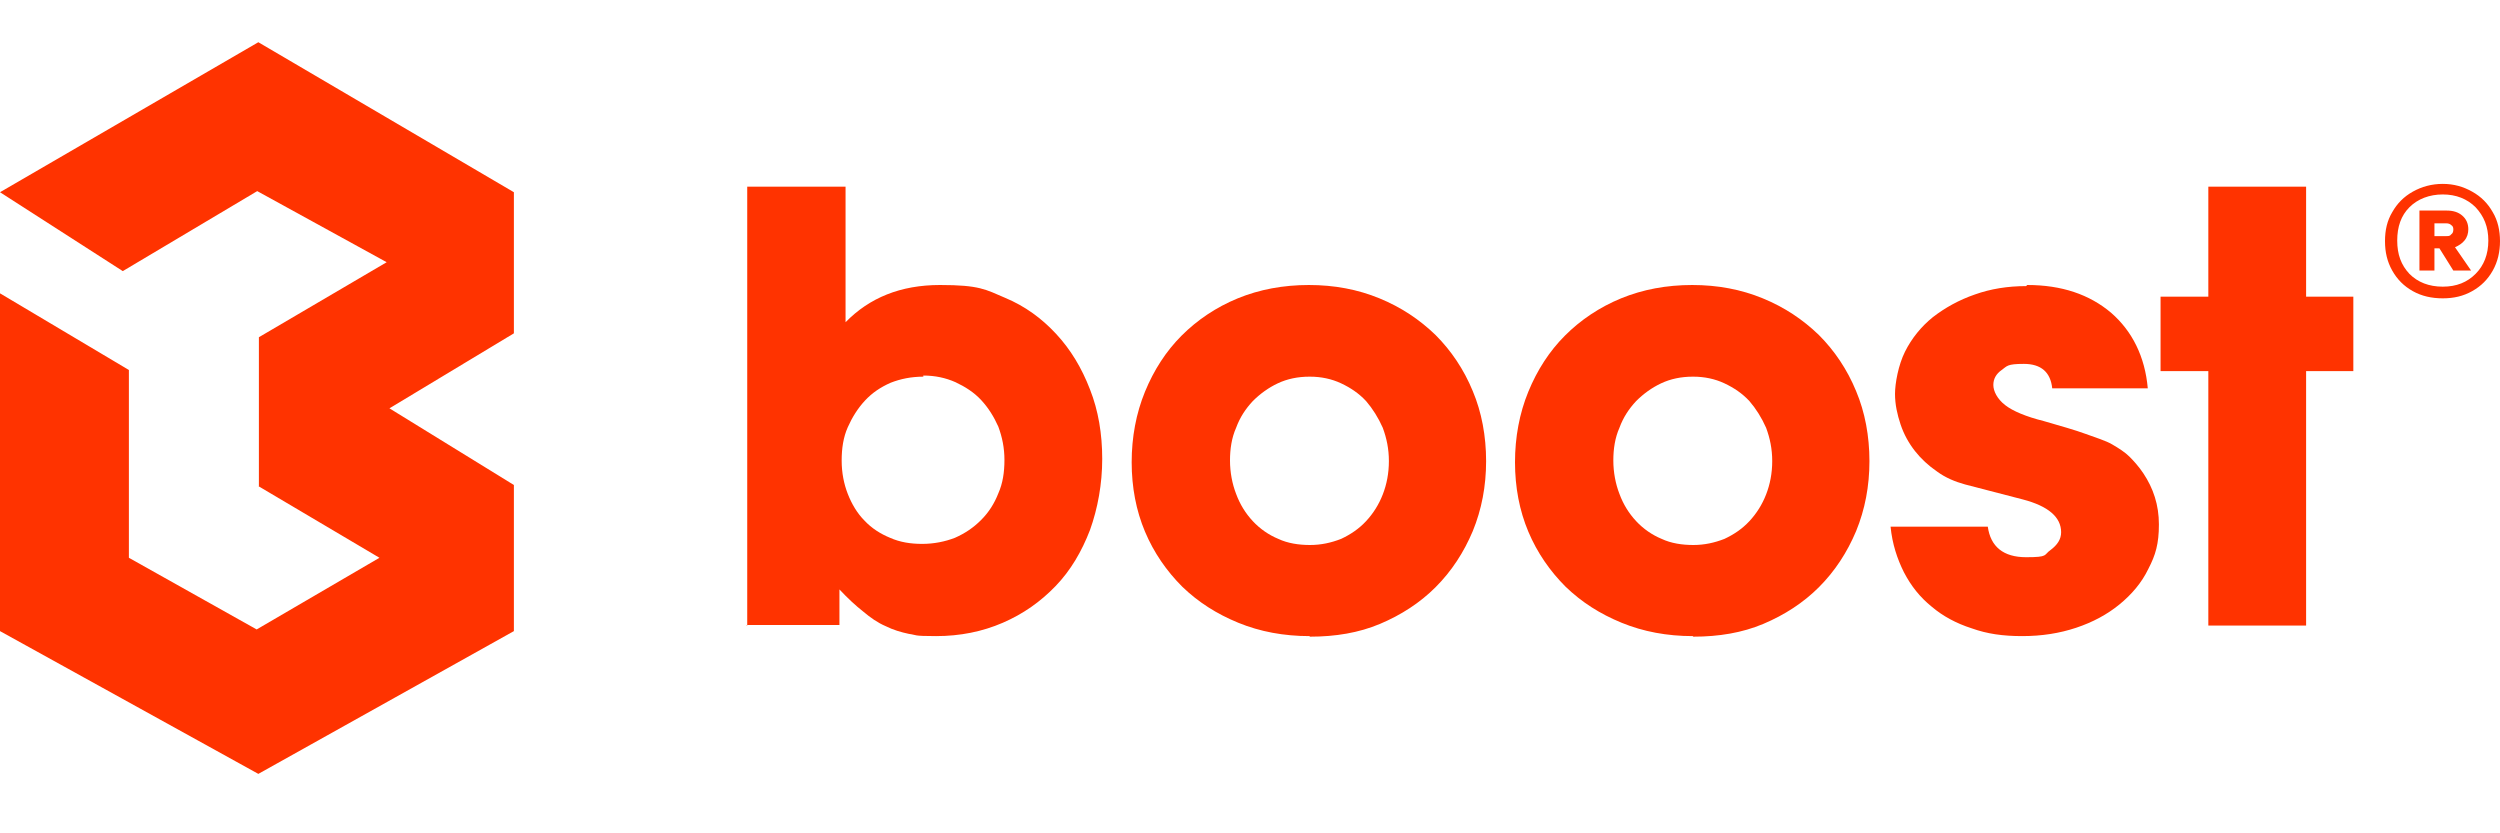 <?xml version="1.0" encoding="UTF-8"?>
<svg id="Layer_1" xmlns="http://www.w3.org/2000/svg" version="1.1" viewBox="0 0 450 150">
  <!-- Generator: Adobe Illustrator 29.0.0, SVG Export Plug-In . SVG Version: 2.1.0 Build 186)  -->
  <defs>
    <style>
      .st0 {
        fill: #f30;
      }
    </style>
  </defs>
  <path class="st0" d="M134.5,112.6V33.6h17.7v24.4c4.3-4.4,9.9-6.7,17-6.7s8.2.8,11.7,2.3c3.6,1.5,6.6,3.7,9.2,6.5,2.6,2.8,4.6,6.1,6.1,10,1.5,3.8,2.2,8,2.2,12.5s-.8,8.9-2.2,12.8c-1.5,3.9-3.5,7.3-6.2,10.1-2.7,2.8-5.8,5-9.5,6.6-3.7,1.6-7.7,2.4-12,2.4s-3.4-.2-4.9-.4c-1.4-.3-2.8-.7-4.2-1.4-1.4-.6-2.7-1.5-4-2.6-1.4-1.1-2.8-2.4-4.3-4v6.4h-16.8ZM166.2,67.8c-2.2,0-4.1.4-5.9,1.1-1.8.8-3.3,1.8-4.6,3.2-1.3,1.4-2.3,3-3.1,4.8-.8,1.8-1.1,3.8-1.1,6s.4,4.2,1.1,6c.7,1.8,1.7,3.5,3,4.8,1.3,1.4,2.9,2.4,4.6,3.1,1.8.8,3.7,1.1,5.8,1.1s4.1-.4,5.9-1.1c1.8-.8,3.3-1.8,4.7-3.2,1.4-1.4,2.4-3,3.1-4.8.8-1.8,1.1-3.8,1.1-6s-.4-4.1-1.1-6c-.8-1.8-1.8-3.4-3.1-4.8-1.3-1.4-2.9-2.4-4.6-3.2-1.8-.8-3.7-1.2-5.8-1.2Z"/>
  <path class="st0" d="M235.7,114.5c-4.6,0-8.9-.8-12.8-2.4-3.9-1.6-7.2-3.7-10.1-6.5-2.8-2.8-5.1-6.1-6.7-9.9-1.6-3.8-2.4-8-2.4-12.5s.8-8.8,2.4-12.7c1.6-3.9,3.8-7.3,6.6-10.1,2.8-2.8,6.2-5.1,10.1-6.7,3.9-1.6,8.2-2.4,12.8-2.4s8.8.8,12.7,2.4c3.9,1.6,7.2,3.8,10.1,6.6,2.8,2.8,5.1,6.2,6.7,10.1,1.6,3.8,2.4,8.1,2.4,12.6s-.8,8.7-2.4,12.6c-1.6,3.8-3.8,7.2-6.7,10.1-2.8,2.8-6.2,5-10,6.6-3.8,1.6-8,2.3-12.6,2.3ZM235.7,67.8c-2.1,0-4,.4-5.7,1.2-1.7.8-3.2,1.9-4.5,3.2-1.3,1.4-2.3,2.9-3,4.8-.8,1.8-1.1,3.8-1.1,5.9s.4,4.2,1.1,6c.7,1.9,1.7,3.5,3,4.9,1.3,1.4,2.9,2.5,4.6,3.2,1.7.8,3.7,1.1,5.7,1.1s3.8-.4,5.6-1.1c1.7-.8,3.2-1.8,4.5-3.2,1.3-1.4,2.3-3,3-4.8.7-1.8,1.1-3.8,1.1-6s-.4-4.1-1.1-6c-.8-1.8-1.8-3.4-3-4.8-1.3-1.4-2.8-2.4-4.5-3.2-1.7-.8-3.6-1.2-5.6-1.2Z"/>
  <path class="st0" d="M304.7,114.5c-4.6,0-8.9-.8-12.8-2.4-3.9-1.6-7.2-3.7-10.1-6.5-2.8-2.8-5.1-6.1-6.7-9.9-1.6-3.8-2.4-8-2.4-12.5s.8-8.8,2.4-12.7c1.6-3.9,3.8-7.3,6.6-10.1,2.8-2.8,6.2-5.1,10.1-6.7,3.9-1.6,8.2-2.4,12.8-2.4s8.8.8,12.7,2.4c3.9,1.6,7.2,3.8,10.1,6.6,2.8,2.8,5.1,6.2,6.7,10.1,1.6,3.8,2.4,8.1,2.4,12.6s-.8,8.7-2.4,12.6c-1.6,3.8-3.8,7.2-6.7,10.1-2.8,2.8-6.2,5-10,6.6-3.8,1.6-8,2.3-12.6,2.3ZM304.7,67.8c-2.1,0-4,.4-5.7,1.2-1.7.8-3.2,1.9-4.5,3.2-1.3,1.4-2.3,2.9-3,4.8-.8,1.8-1.1,3.8-1.1,5.9s.4,4.2,1.1,6c.7,1.9,1.7,3.5,3,4.9,1.3,1.4,2.9,2.5,4.6,3.2,1.7.8,3.7,1.1,5.7,1.1s3.8-.4,5.6-1.1c1.7-.8,3.2-1.8,4.5-3.2,1.3-1.4,2.3-3,3-4.8.7-1.8,1.1-3.8,1.1-6s-.4-4.1-1.1-6c-.8-1.8-1.8-3.4-3-4.8-1.3-1.4-2.8-2.4-4.5-3.2-1.7-.8-3.6-1.2-5.6-1.2Z"/>
  <path class="st0" d="M364.9,51.3c6.2,0,11.2,1.7,15.1,5,3.8,3.3,6.1,7.9,6.6,13.6h-17.2c-.3-2.9-2-4.4-5.1-4.4s-3,.4-4,1.1c-1,.7-1.5,1.6-1.5,2.7s.7,2.5,2.1,3.6c1.4,1.1,3.8,2.1,7,2.9,3.1.9,5.6,1.6,7.5,2.3,1.9.7,3.6,1.2,4.8,1.9s2.3,1.4,3.1,2.2c.8.8,1.7,1.8,2.5,3,1.8,2.7,2.8,5.7,2.8,9.2s-.6,5.5-1.9,8c-1.2,2.5-3,4.6-5.2,6.4-2.2,1.8-4.8,3.2-7.8,4.2-3,1-6.2,1.5-9.7,1.5s-6.3-.4-9.1-1.4c-2.8-.9-5.2-2.2-7.2-3.9-2.1-1.7-3.7-3.7-5-6.2-1.2-2.4-2.1-5.1-2.4-8.2h17.5c.5,3.6,2.8,5.5,6.9,5.5s3.1-.4,4.4-1.3c1.2-.9,1.9-1.9,1.9-3.2,0-2.7-2.3-4.7-6.9-5.9l-10.4-2.7c-1.8-.5-3.5-1.2-5-2.3-1.6-1.1-2.9-2.3-4-3.7-1.1-1.4-2-3-2.6-4.8-.6-1.8-1-3.6-1-5.5s.6-5.2,1.8-7.6c1.2-2.4,2.9-4.5,5-6.2,2.2-1.7,4.7-3.1,7.6-4.1,2.8-1,5.9-1.5,9.2-1.5Z"/>
  <path class="st0" d="M415.1,33.6v19.8h8.5v13.4h-8.5v45.8h-17.6v-45.8h-8.6v-13.4h8.6v-19.8h17.6Z"/>
  <path class="st0" d="M439.7,33.1c2,0,3.7.5,5.3,1.4,1.6.9,2.8,2.1,3.7,3.7.9,1.5,1.3,3.3,1.3,5.2s-.4,3.7-1.3,5.3c-.9,1.6-2.1,2.8-3.7,3.7-1.6.9-3.3,1.3-5.3,1.3s-3.8-.4-5.4-1.3c-1.6-.9-2.8-2.1-3.7-3.7-.9-1.6-1.3-3.3-1.3-5.3s.4-3.7,1.3-5.2c.9-1.6,2.1-2.8,3.7-3.7,1.6-.9,3.4-1.4,5.4-1.4ZM439.7,51.6c2.5,0,4.4-.8,5.9-2.3,1.5-1.5,2.3-3.5,2.3-6s-.8-4.4-2.3-6c-1.5-1.5-3.5-2.3-5.9-2.3s-4.5.8-6,2.3c-1.5,1.5-2.2,3.5-2.2,6s.7,4.4,2.2,6c1.5,1.5,3.5,2.3,6,2.3ZM444.3,41.2c0,.8-.2,1.5-.7,2.1-.4.5-1,.9-1.7,1.2l2.9,4.2h-3.2s-2.5-4-2.5-4h-.9v4h-2.7v-10.8h4.9c1.2,0,2.1.3,2.8.9.7.6,1.1,1.4,1.1,2.5ZM438.2,42.5h2.1c.4,0,.7,0,.9-.3.3-.2.4-.5.4-.9s-.1-.6-.4-.8c-.2-.2-.5-.3-.9-.3h-2.1v2.3Z"/>
  <path class="st0" d="M46.5,87.5l21.8,12.9-22.1,12.9-23-12.9v-33.8L0,52.8v60.8l46.5,25.7,46-25.7v-26.3l-22.4-13.8,22.4-13.5v-25.4L46.5,7.6,0,34.6l22.1,14.2,24.2-14.4,23.3,12.8-23,13.5v26.9Z"/>
</svg>